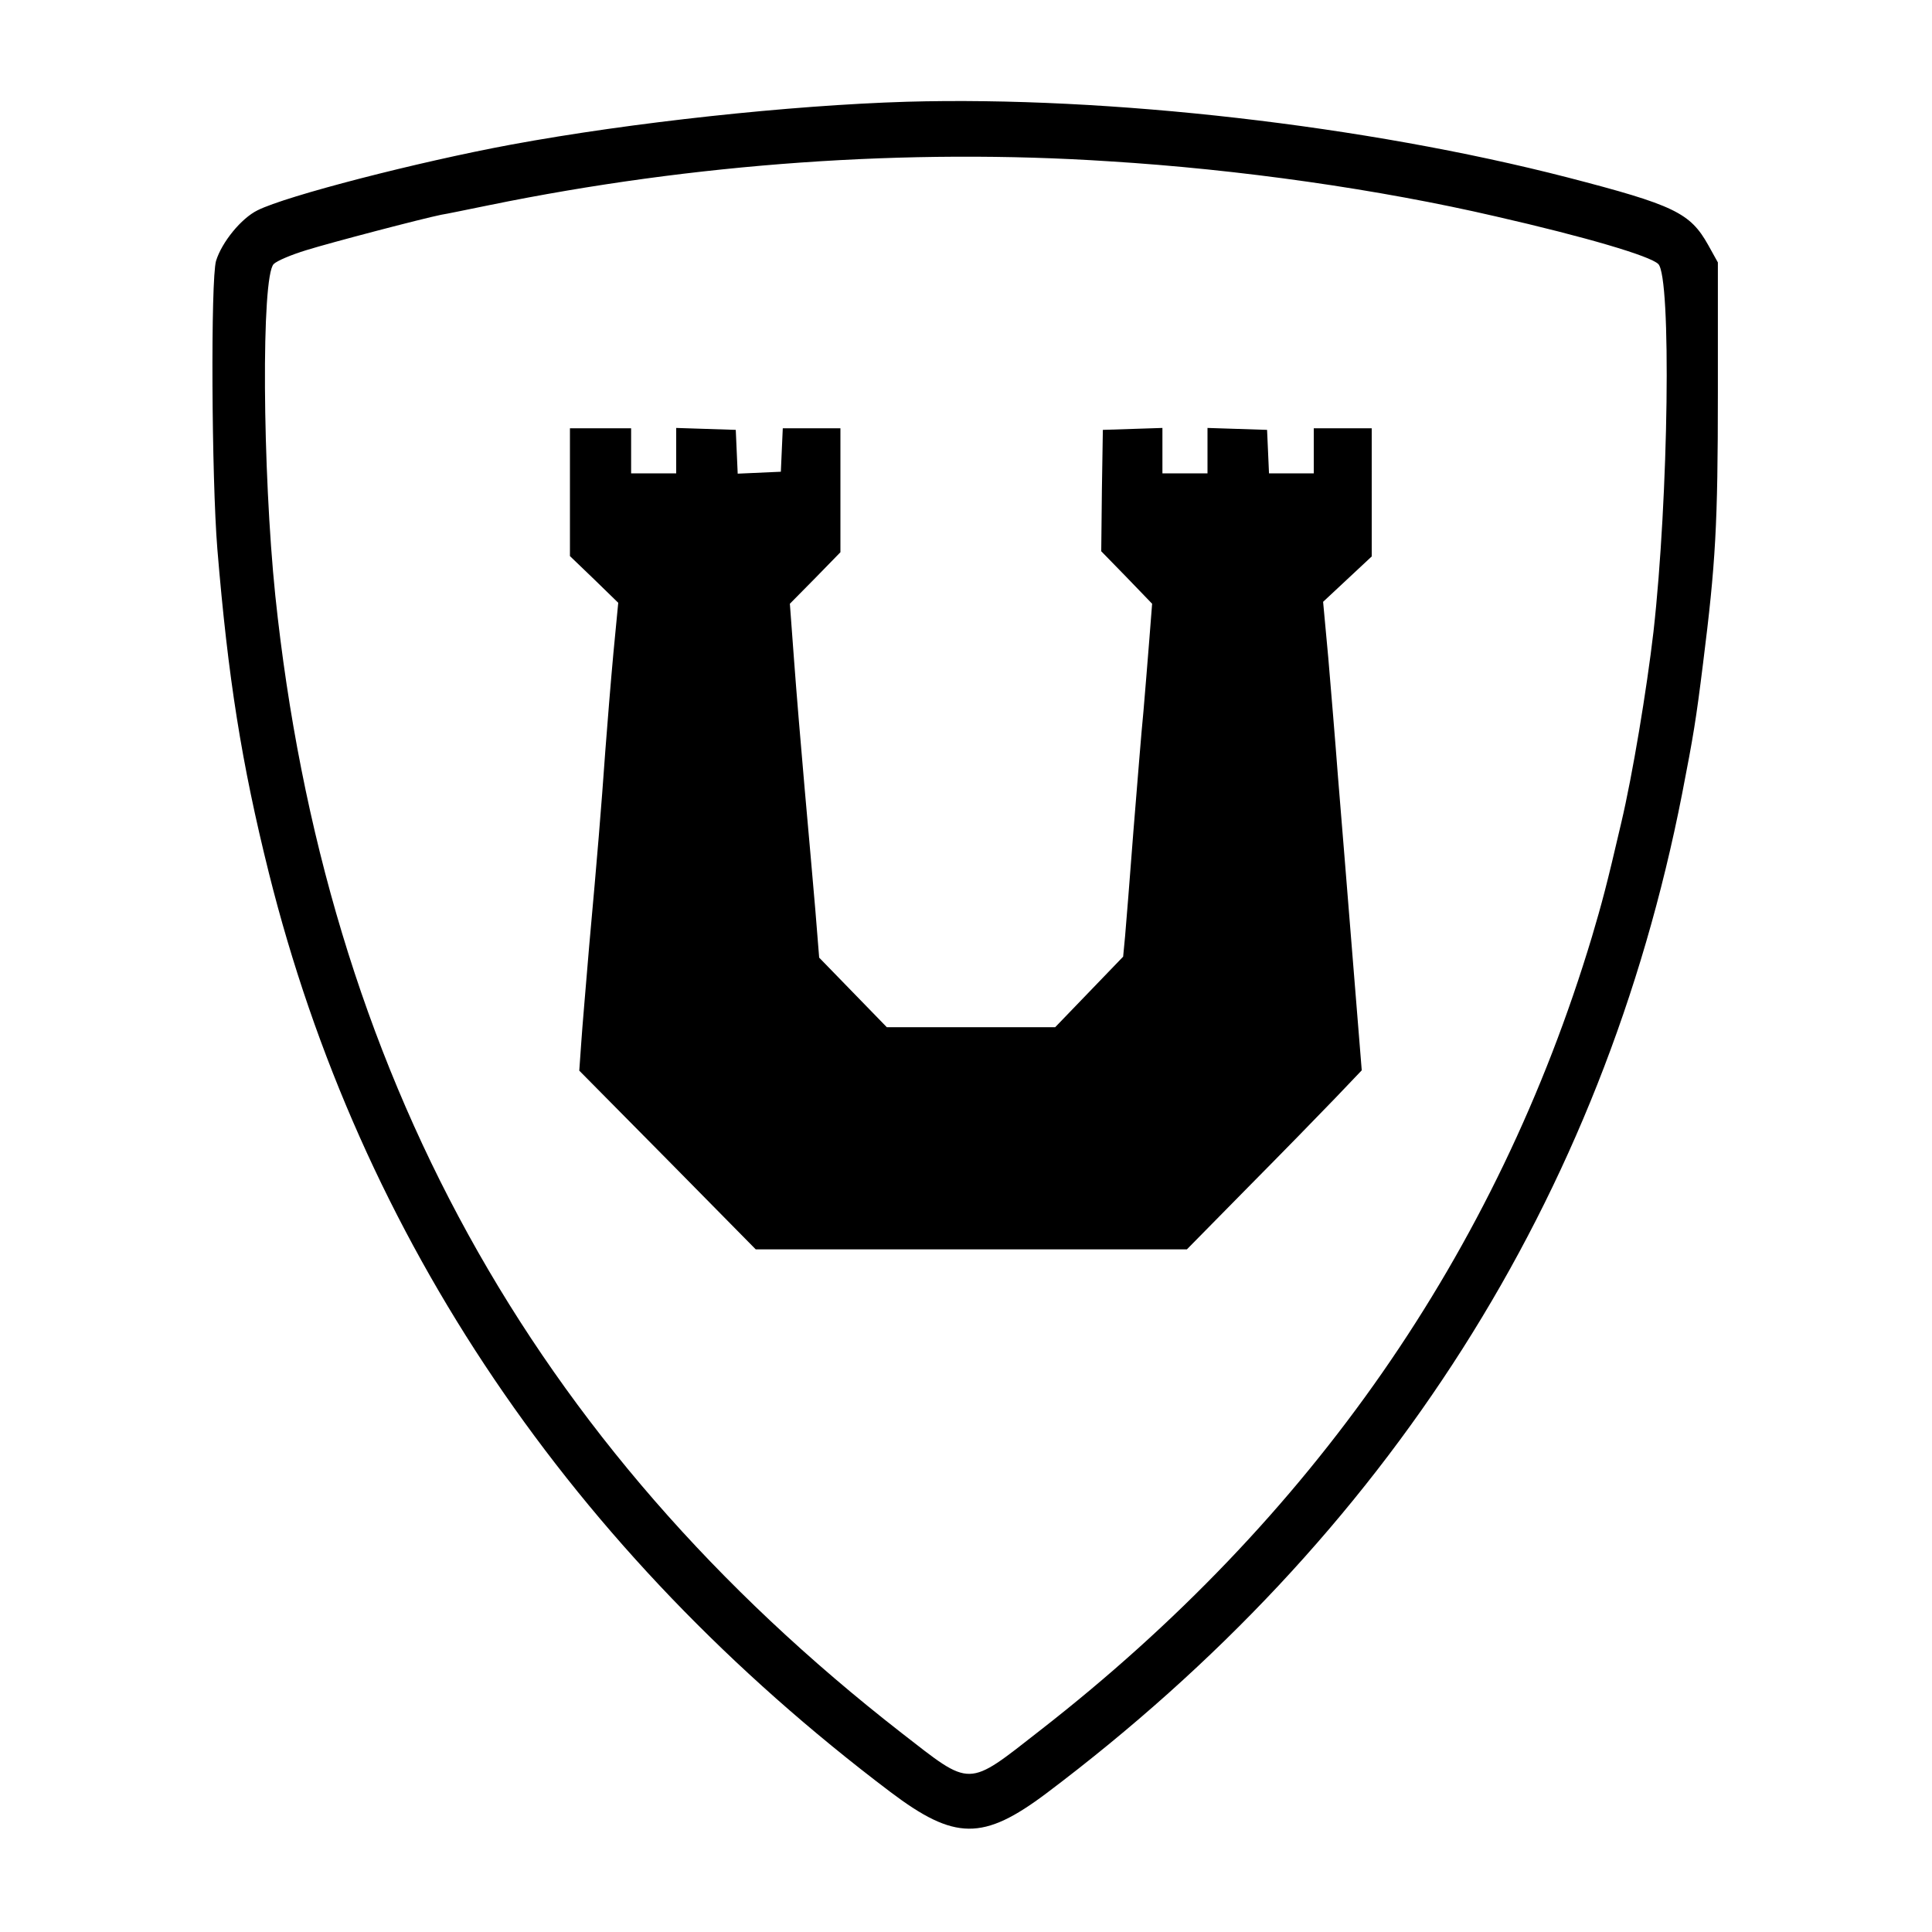 <svg version="1" xmlns="http://www.w3.org/2000/svg" width="800" height="800" viewBox="0 0 600 600"><path d="M281.5 31.6c-36.1 1.1-85.3 6.4-122.7 13.3C129.7 50.3 89 60.8 80 65.3c-5.1 2.5-11.1 9.9-12.9 15.7-1.7 5.7-1.4 67.5.4 89.5 3.3 39.9 7.5 66.5 16 100.6 28.4 113.6 93.9 210.5 193 285.4 20 15.1 28.8 15.2 48.5.4C431 477.1 497.8 372 522.4 246.5c3.5-18 4.3-22.8 6.5-40.5 3.9-31.1 4.6-42.9 4.6-84V81.5l-3-5.4c-5.6-10-10.5-12.4-43.7-21C424.3 39 344.3 29.8 281.5 31.6zm63 18.5c40.5 2.5 83.8 8.7 120 17.1 28 6.4 48 12.3 50.5 14.8 4.1 4.1 3.2 72.4-1.5 114.2-2.1 18-6.5 44.5-10 59.3-4.6 19.8-6 24.9-9.1 35.4-29.5 98.1-87 180.8-171.4 246.5-22.9 17.9-21.1 17.8-43 .8C164.9 448.6 101 332.6 85.5 185c-4-38.9-4.4-99.1-.5-103 1-1 5.5-2.9 10.1-4.3 7.7-2.4 36-9.8 41.9-11 1.4-.2 8.1-1.6 15-3 63.6-13 129.9-17.7 192.5-13.6z"/><path d="M177 152.8v19.9l7.5 7.2 7.5 7.3-1.5 15.6c-.8 8.7-1.9 22.2-2.5 30.2-1.3 18.4-2.5 32.9-5 60.5-1 12.1-2.2 25.8-2.5 30.5l-.6 8.5 27.4 27.7 27.4 27.8h133.9l19-19.3c10.4-10.5 22.6-23 27.1-27.7l8.2-8.6-2.9-35.9c-1.6-19.8-3.6-44.8-4.5-55.5-.8-10.7-2.2-27.3-3-36.8l-1.6-17.3 7.6-7.1 7.5-7V133h-18v14h-13.9l-.3-6.8-.3-6.7-9.2-.3-9.3-.3V147h-14v-14.1l-9.2.3-9.3.3-.3 18.8-.2 18.9 7.9 8.1 7.9 8.2-.9 11.5c-.5 6.3-1.3 16.2-1.8 22-.6 5.8-1.9 22.4-3.1 37-1.1 14.6-2.3 29.3-2.6 32.8l-.6 6.3-10.5 10.9-10.6 11h-52.3l-10.5-10.8-10.5-10.8-1.2-14.9c-.7-8.3-2.2-25.1-3.3-37.5-1.1-12.4-2.6-30.4-3.3-40l-1.3-17.5 7.9-8 7.8-8V133h-17.9l-.3 6.7-.3 6.8-6.7.3-6.7.3-.3-6.8-.3-6.8-9.2-.3-9.3-.3V147h-14v-14h-19v19.8z"/></svg>